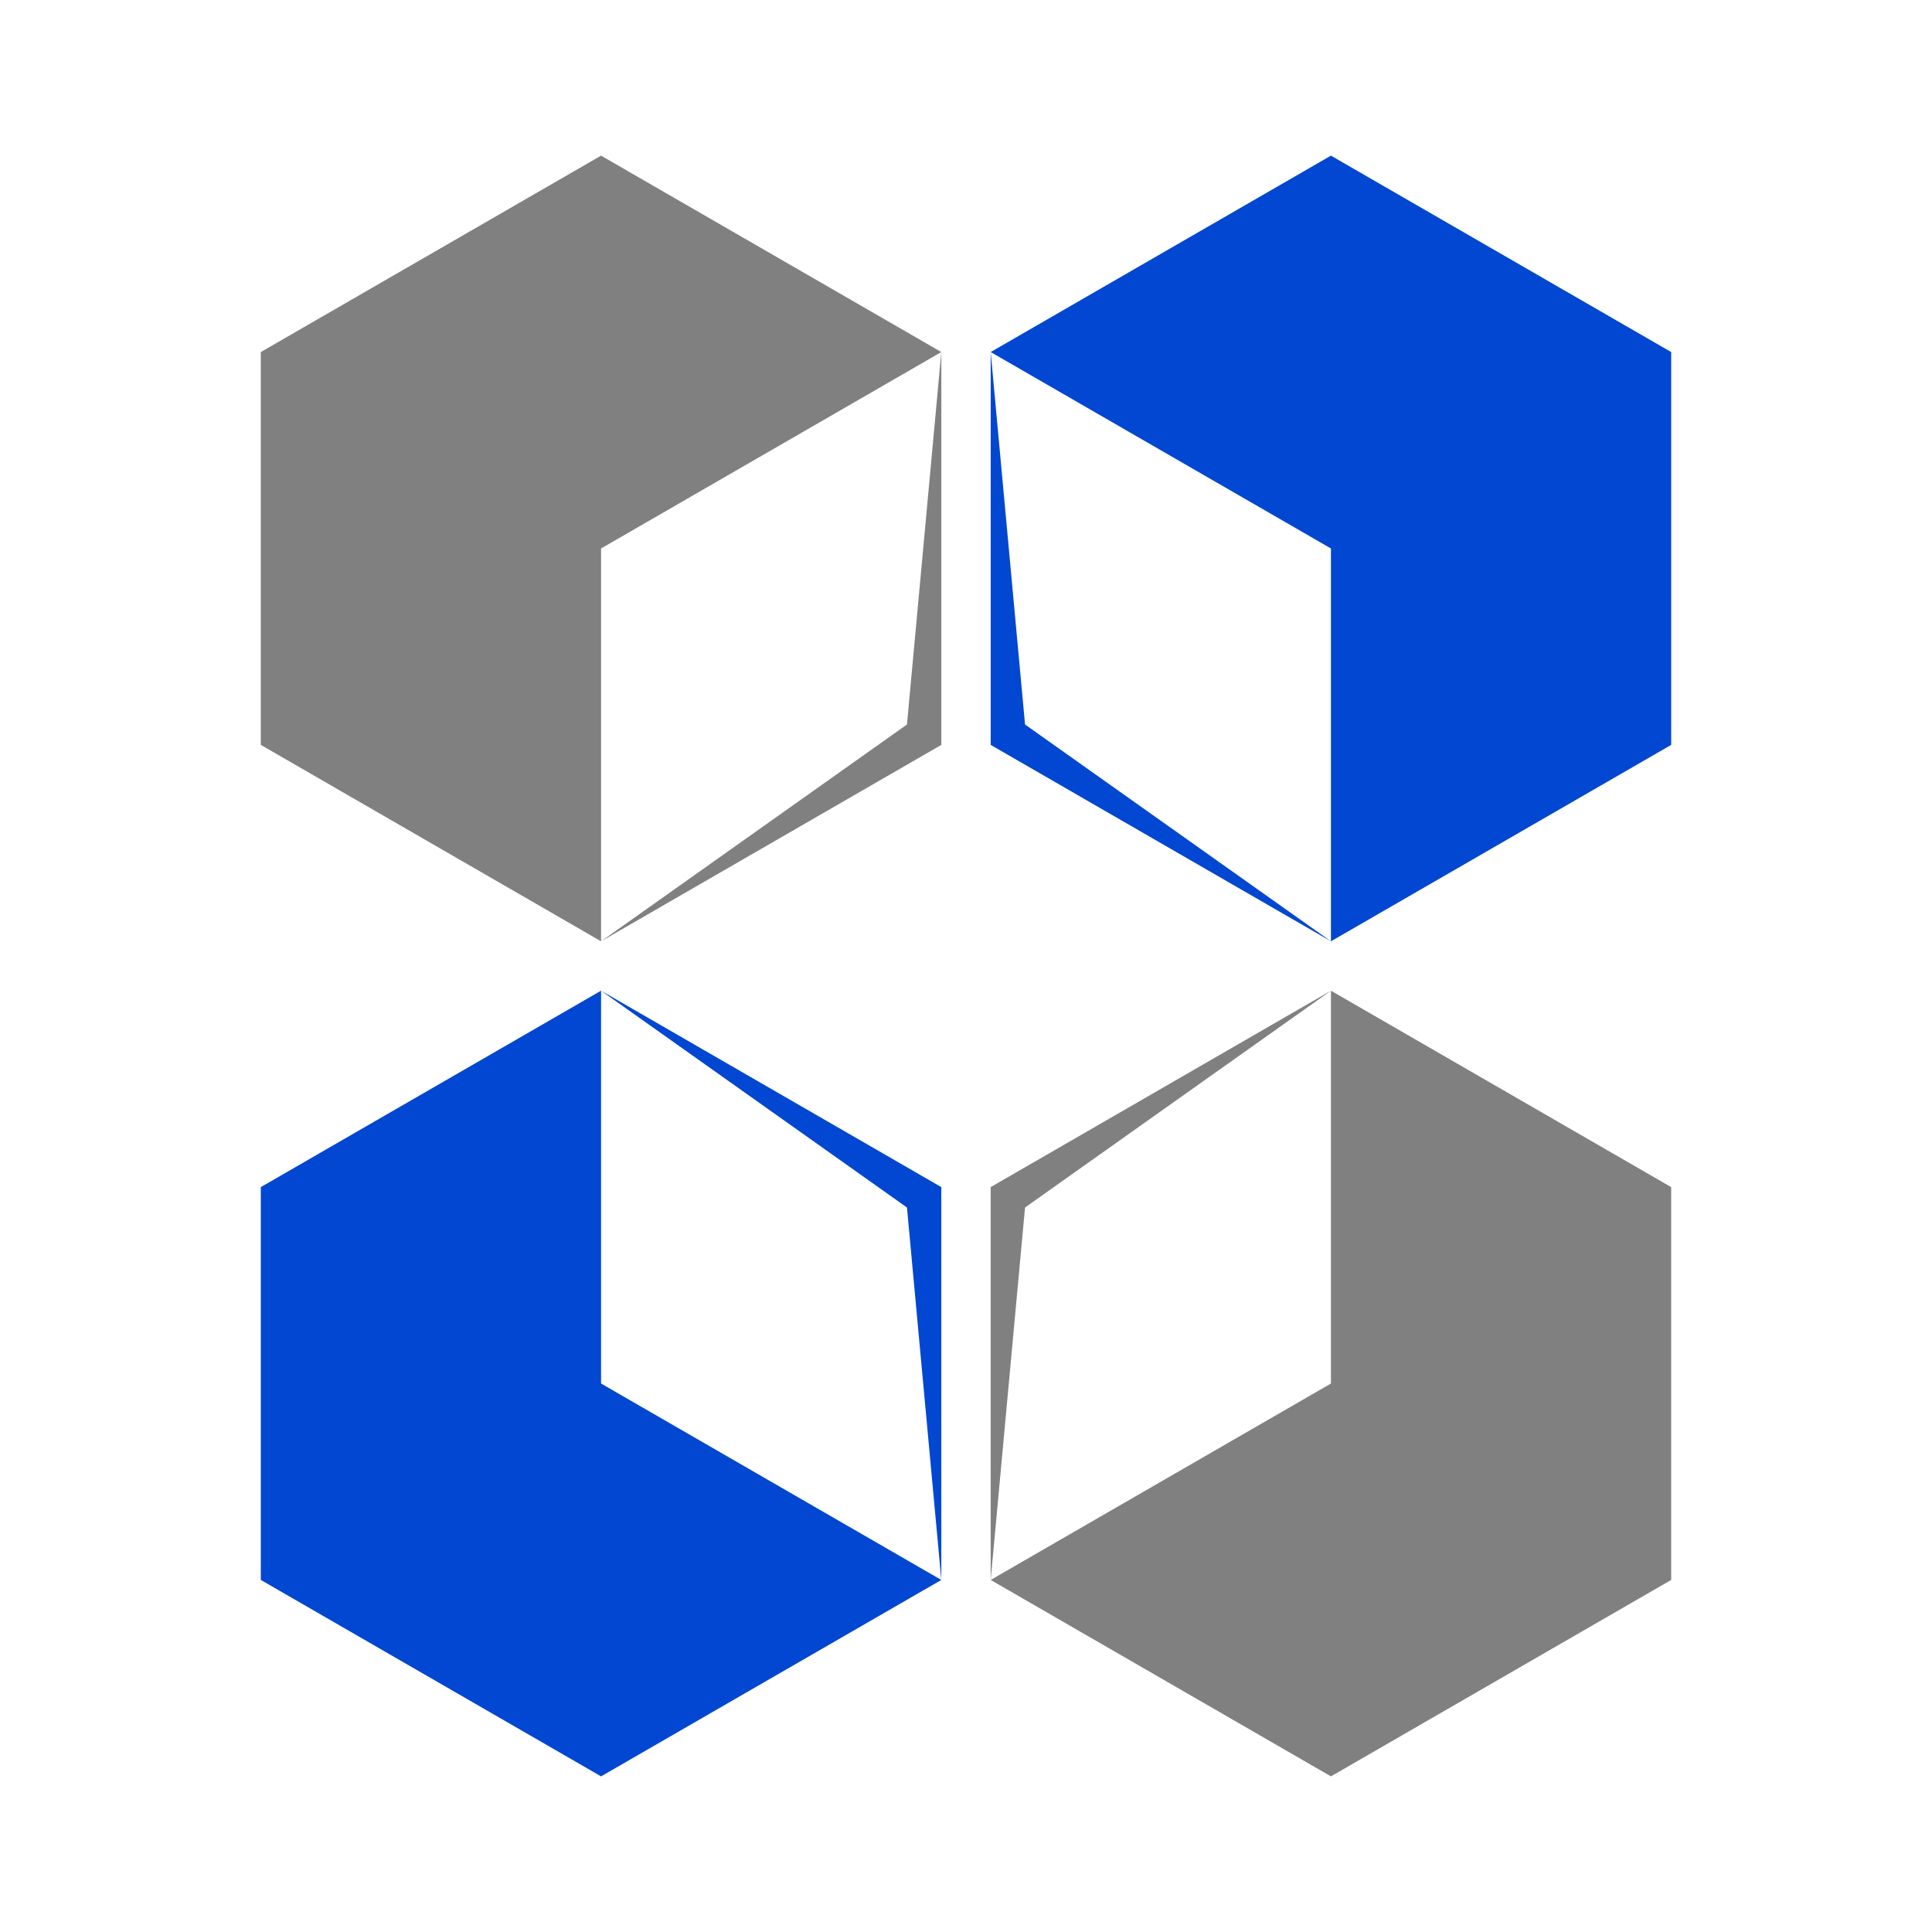 <?xml version="1.0" encoding="UTF-8"?> <svg xmlns="http://www.w3.org/2000/svg" xmlns:xlink="http://www.w3.org/1999/xlink" version="1.1" id="Слой_1" x="0px" y="0px" viewBox="0 0 180 180" style="enable-background:new 0 0 180 180;" xml:space="preserve"> <style type="text/css"> .st0{fill:#808080;} .st1{fill:#0147D1;} </style> <g> <polygon class="st0" points="56,14.5 24.3,32.8 24.3,69.4 56,87.7 56,51.1 87.7,32.8 87.7,32.8 "></polygon> <polygon class="st1" points="124,14.5 92.3,32.8 92.3,32.8 124,51.1 124,87.7 124,87.7 155.7,69.4 155.7,32.8 "></polygon> <g> <polygon class="st1" points="87.7,110.6 56,92.3 56,92.3 "></polygon> <polygon class="st1" points="56,92.3 24.3,110.6 24.3,147.2 56,165.5 87.7,147.2 56,128.9 "></polygon> </g> <polygon class="st0" points="124,92.3 124,92.3 124,128.9 92.3,147.2 92.3,147.2 124,165.5 155.7,147.2 155.7,110.6 "></polygon> <polygon class="st0" points="124,92.3 92.3,110.6 92.3,147.2 95.5,112.5 "></polygon> <polygon class="st1" points="87.7,147.2 87.7,110.6 56,92.3 84.5,112.5 "></polygon> <polygon class="st0" points="56,87.7 87.7,69.4 87.7,32.8 84.5,67.5 "></polygon> <polygon class="st1" points="92.3,32.8 92.3,69.4 124,87.7 95.5,67.5 "></polygon> </g> </svg> 